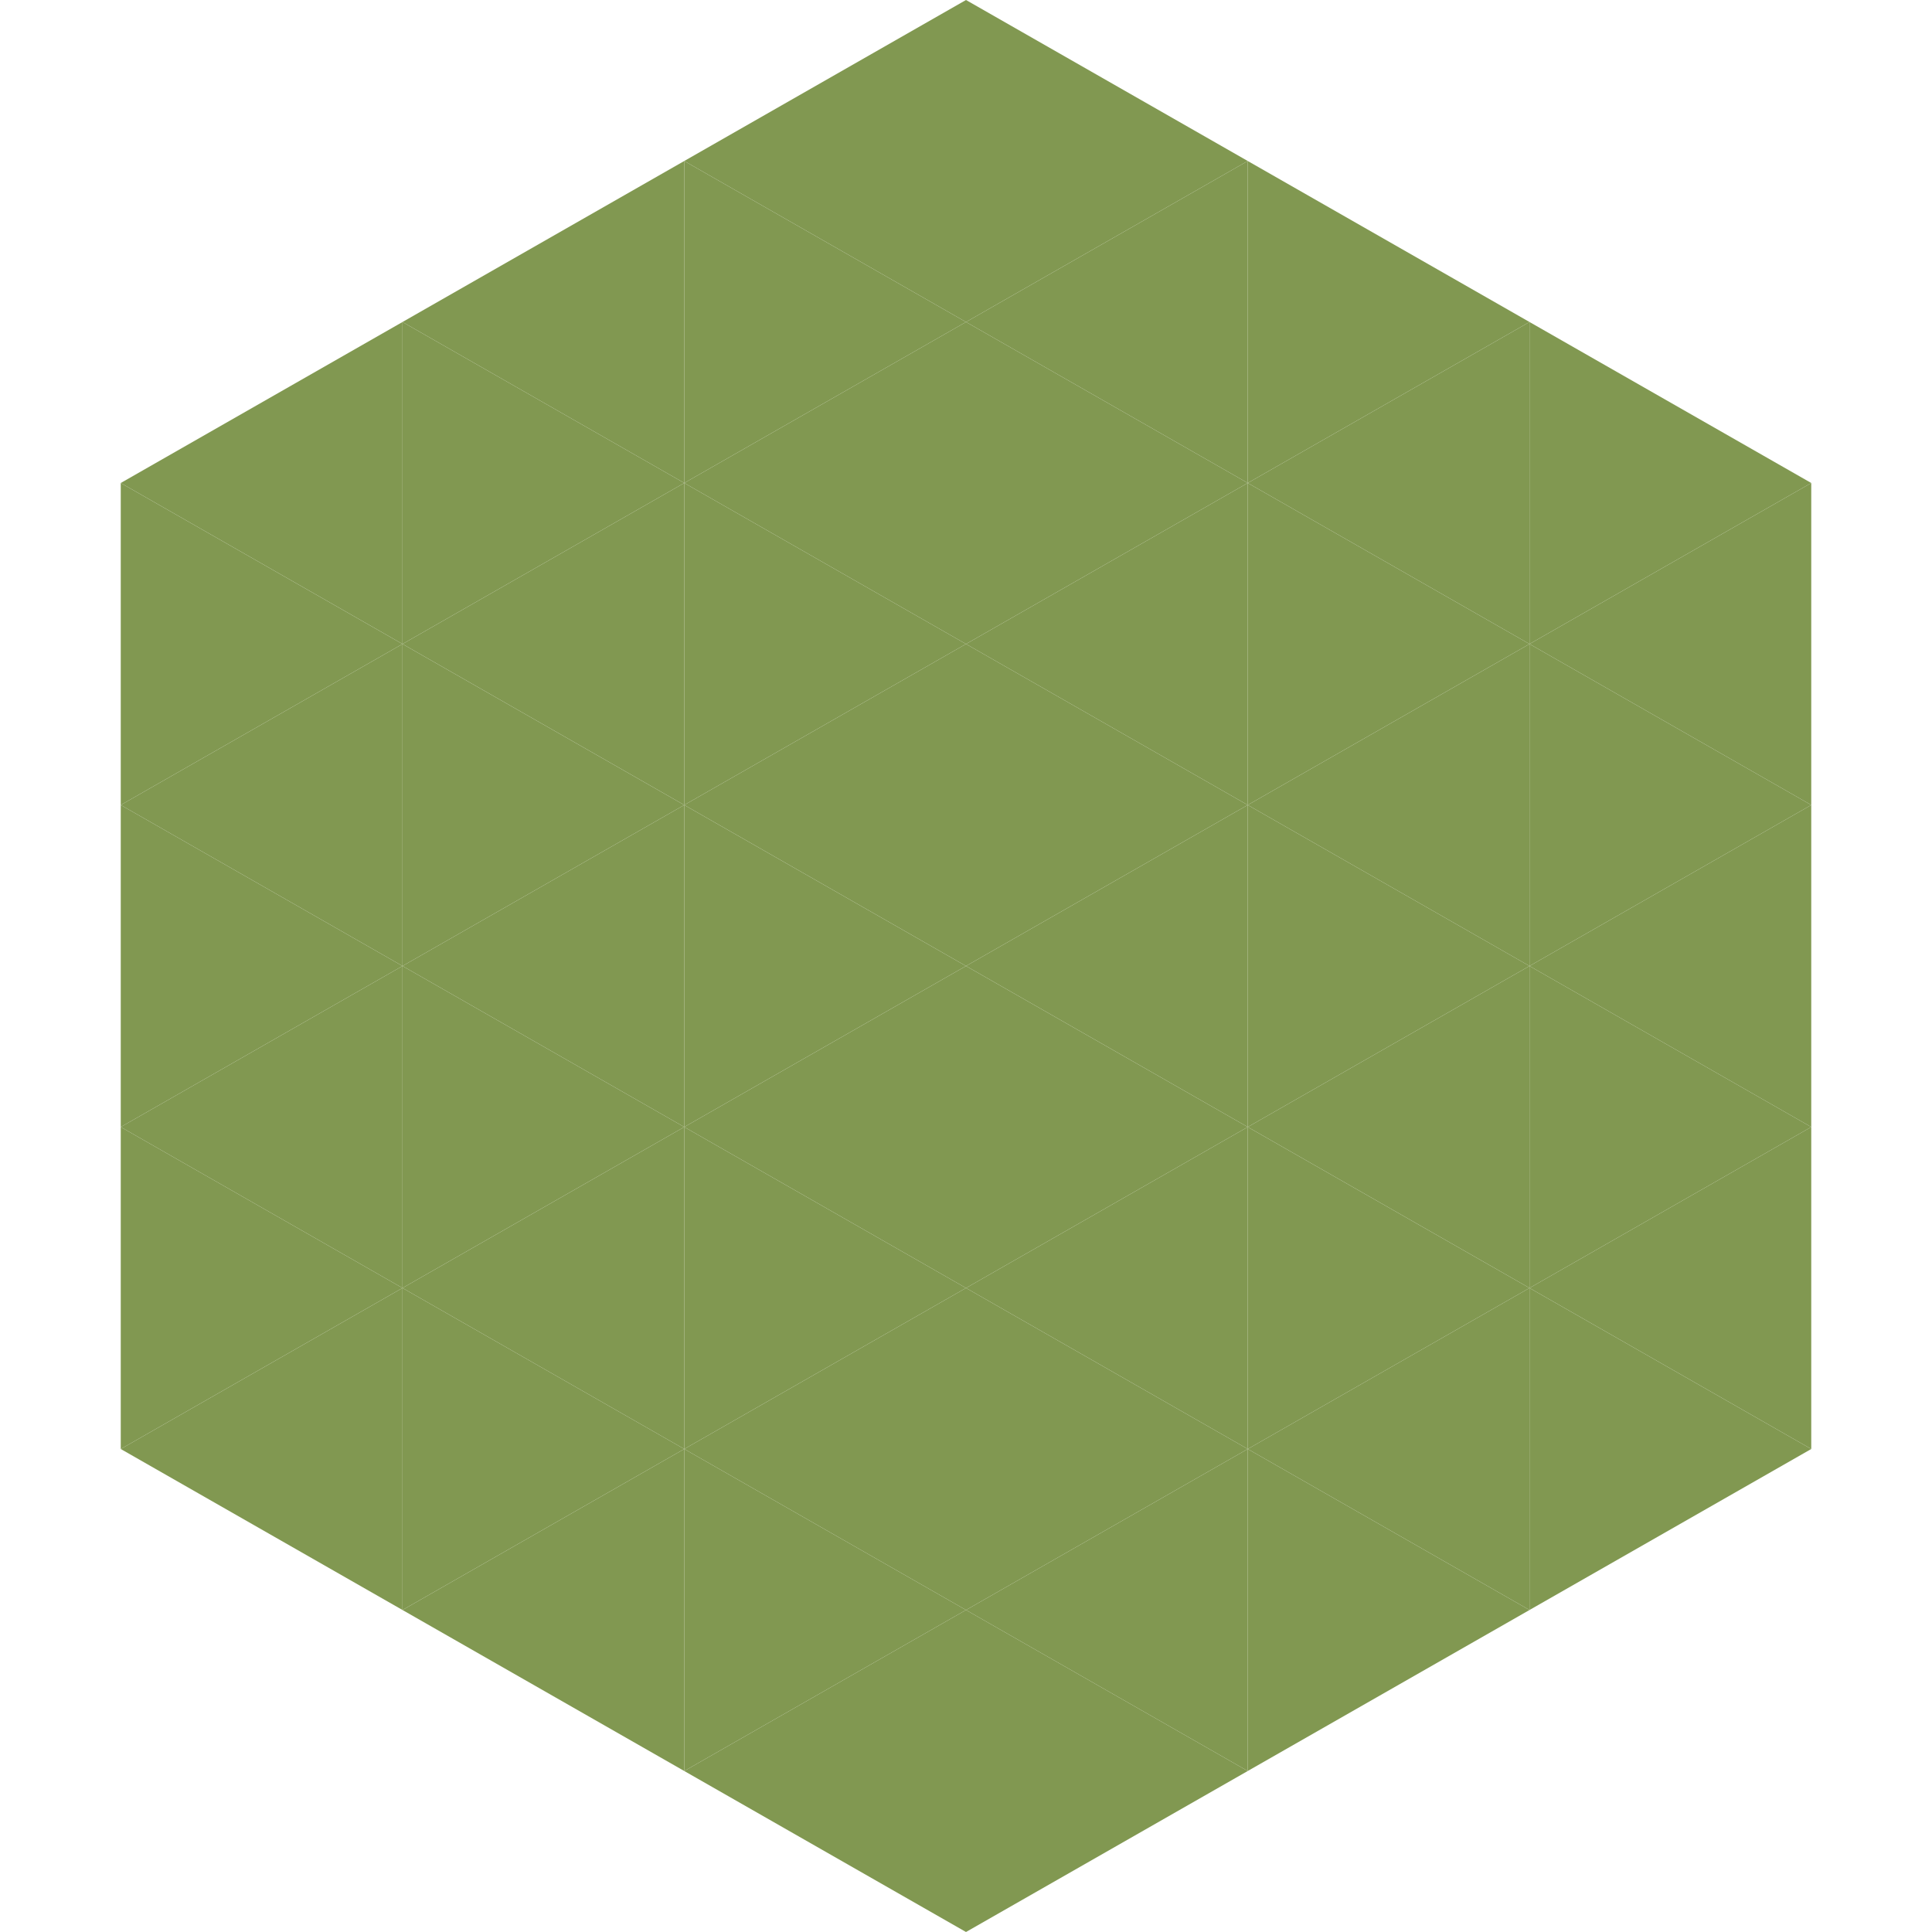 <?xml version="1.0"?>
<!-- Generated by SVGo -->
<svg width="240" height="240"
     xmlns="http://www.w3.org/2000/svg"
     xmlns:xlink="http://www.w3.org/1999/xlink">
<polygon points="50,40 15,60 50,80" style="fill:rgb(129,152,81)" />
<polygon points="190,40 225,60 190,80" style="fill:rgb(129,152,81)" />
<polygon points="15,60 50,80 15,100" style="fill:rgb(129,152,81)" />
<polygon points="225,60 190,80 225,100" style="fill:rgb(129,152,81)" />
<polygon points="50,80 15,100 50,120" style="fill:rgb(129,152,81)" />
<polygon points="190,80 225,100 190,120" style="fill:rgb(129,152,81)" />
<polygon points="15,100 50,120 15,140" style="fill:rgb(129,152,81)" />
<polygon points="225,100 190,120 225,140" style="fill:rgb(129,152,81)" />
<polygon points="50,120 15,140 50,160" style="fill:rgb(129,152,81)" />
<polygon points="190,120 225,140 190,160" style="fill:rgb(129,152,81)" />
<polygon points="15,140 50,160 15,180" style="fill:rgb(129,152,81)" />
<polygon points="225,140 190,160 225,180" style="fill:rgb(129,152,81)" />
<polygon points="50,160 15,180 50,200" style="fill:rgb(129,152,81)" />
<polygon points="190,160 225,180 190,200" style="fill:rgb(129,152,81)" />
<polygon points="15,180 50,200 15,220" style="fill:rgb(255,255,255); fill-opacity:0" />
<polygon points="225,180 190,200 225,220" style="fill:rgb(255,255,255); fill-opacity:0" />
<polygon points="50,0 85,20 50,40" style="fill:rgb(255,255,255); fill-opacity:0" />
<polygon points="190,0 155,20 190,40" style="fill:rgb(255,255,255); fill-opacity:0" />
<polygon points="85,20 50,40 85,60" style="fill:rgb(129,152,81)" />
<polygon points="155,20 190,40 155,60" style="fill:rgb(129,152,81)" />
<polygon points="50,40 85,60 50,80" style="fill:rgb(129,152,81)" />
<polygon points="190,40 155,60 190,80" style="fill:rgb(129,152,81)" />
<polygon points="85,60 50,80 85,100" style="fill:rgb(129,152,81)" />
<polygon points="155,60 190,80 155,100" style="fill:rgb(129,152,81)" />
<polygon points="50,80 85,100 50,120" style="fill:rgb(129,152,81)" />
<polygon points="190,80 155,100 190,120" style="fill:rgb(129,152,81)" />
<polygon points="85,100 50,120 85,140" style="fill:rgb(129,152,81)" />
<polygon points="155,100 190,120 155,140" style="fill:rgb(129,152,81)" />
<polygon points="50,120 85,140 50,160" style="fill:rgb(129,152,81)" />
<polygon points="190,120 155,140 190,160" style="fill:rgb(129,152,81)" />
<polygon points="85,140 50,160 85,180" style="fill:rgb(129,152,81)" />
<polygon points="155,140 190,160 155,180" style="fill:rgb(129,152,81)" />
<polygon points="50,160 85,180 50,200" style="fill:rgb(129,152,81)" />
<polygon points="190,160 155,180 190,200" style="fill:rgb(129,152,81)" />
<polygon points="85,180 50,200 85,220" style="fill:rgb(129,152,81)" />
<polygon points="155,180 190,200 155,220" style="fill:rgb(129,152,81)" />
<polygon points="120,0 85,20 120,40" style="fill:rgb(129,152,81)" />
<polygon points="120,0 155,20 120,40" style="fill:rgb(129,152,81)" />
<polygon points="85,20 120,40 85,60" style="fill:rgb(129,152,81)" />
<polygon points="155,20 120,40 155,60" style="fill:rgb(129,152,81)" />
<polygon points="120,40 85,60 120,80" style="fill:rgb(129,152,81)" />
<polygon points="120,40 155,60 120,80" style="fill:rgb(129,152,81)" />
<polygon points="85,60 120,80 85,100" style="fill:rgb(129,152,81)" />
<polygon points="155,60 120,80 155,100" style="fill:rgb(129,152,81)" />
<polygon points="120,80 85,100 120,120" style="fill:rgb(129,152,81)" />
<polygon points="120,80 155,100 120,120" style="fill:rgb(129,152,81)" />
<polygon points="85,100 120,120 85,140" style="fill:rgb(129,152,81)" />
<polygon points="155,100 120,120 155,140" style="fill:rgb(129,152,81)" />
<polygon points="120,120 85,140 120,160" style="fill:rgb(129,152,81)" />
<polygon points="120,120 155,140 120,160" style="fill:rgb(129,152,81)" />
<polygon points="85,140 120,160 85,180" style="fill:rgb(129,152,81)" />
<polygon points="155,140 120,160 155,180" style="fill:rgb(129,152,81)" />
<polygon points="120,160 85,180 120,200" style="fill:rgb(129,152,81)" />
<polygon points="120,160 155,180 120,200" style="fill:rgb(129,152,81)" />
<polygon points="85,180 120,200 85,220" style="fill:rgb(129,152,81)" />
<polygon points="155,180 120,200 155,220" style="fill:rgb(129,152,81)" />
<polygon points="120,200 85,220 120,240" style="fill:rgb(129,152,81)" />
<polygon points="120,200 155,220 120,240" style="fill:rgb(129,152,81)" />
<polygon points="85,220 120,240 85,260" style="fill:rgb(255,255,255); fill-opacity:0" />
<polygon points="155,220 120,240 155,260" style="fill:rgb(255,255,255); fill-opacity:0" />
</svg>
